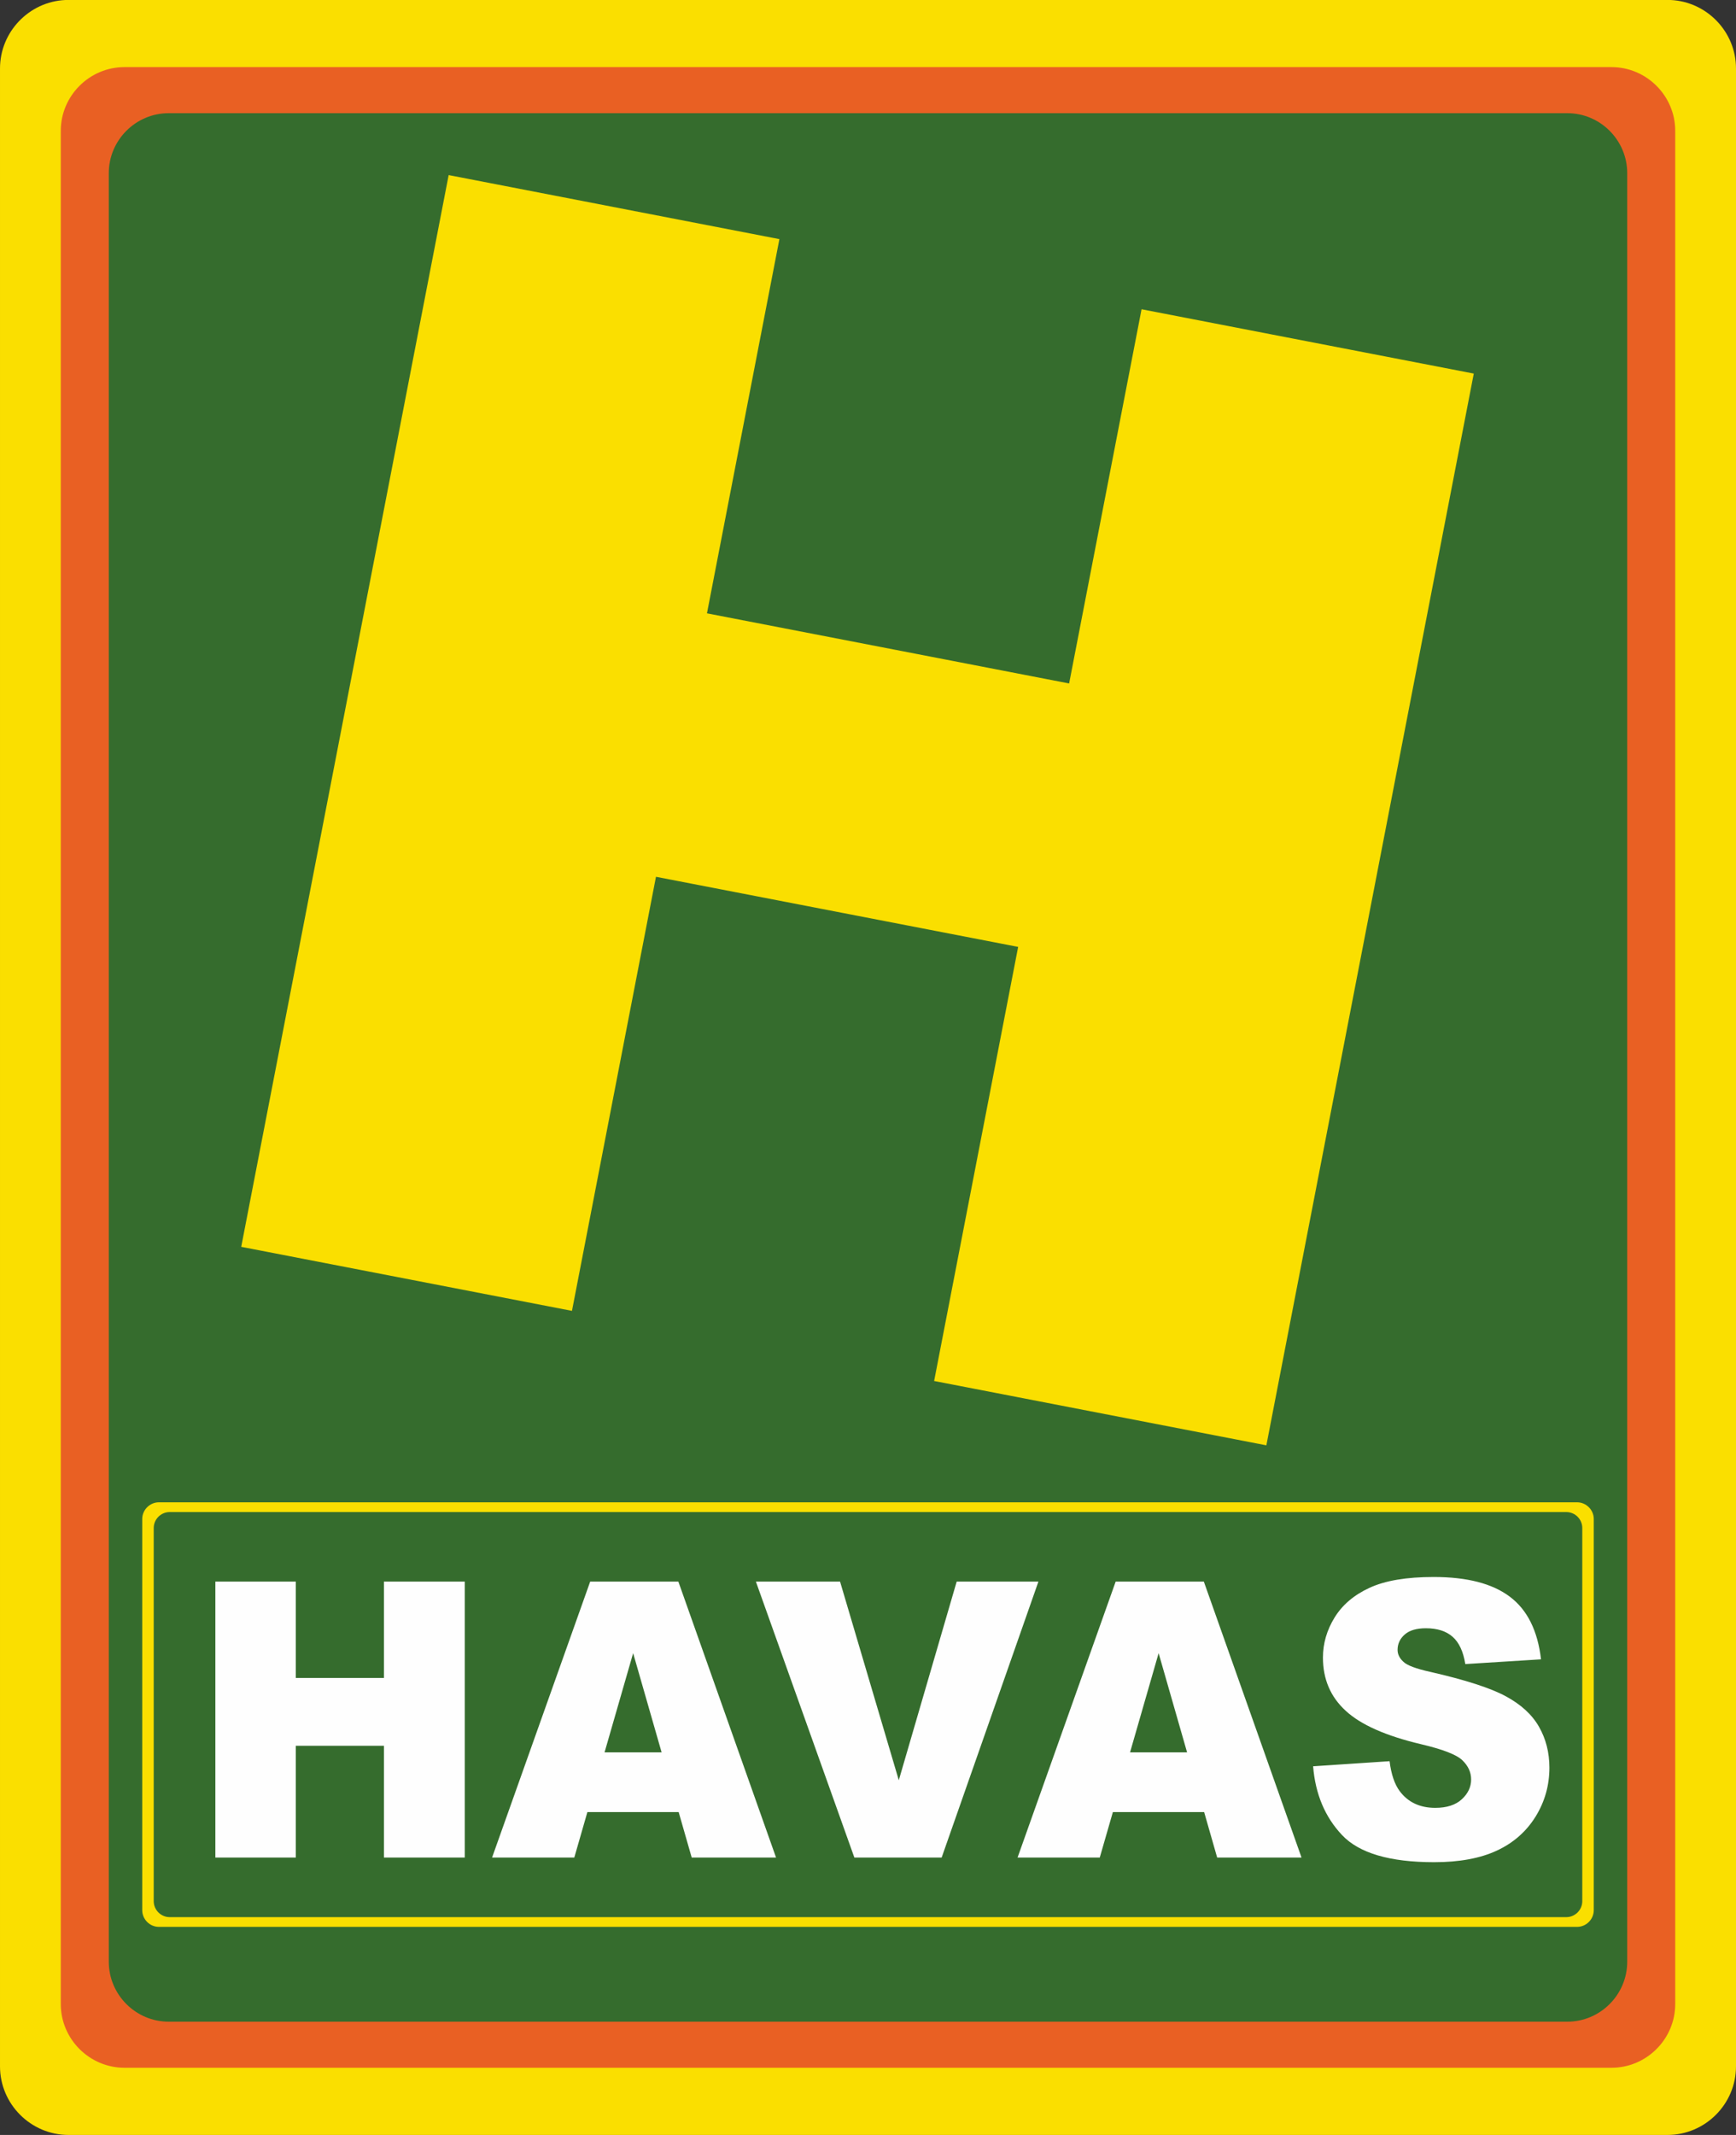 <?xml version="1.0" encoding="UTF-8"?> <!-- Creator: CorelDRAW 2020 (64-Bit) --> <svg xmlns="http://www.w3.org/2000/svg" xmlns:xlink="http://www.w3.org/1999/xlink" xmlns:xodm="http://www.corel.com/coreldraw/odm/2003" xml:space="preserve" width="173.495mm" height="213.325mm" style="shape-rendering:geometricPrecision; text-rendering:geometricPrecision; image-rendering:optimizeQuality; fill-rule:evenodd; clip-rule:evenodd" viewBox="0 0 17377.67 21367.09"><rect x="0" y="0" width="17377.67" height="21367.09" fill="#333333" stroke="none"/> <defs> <style type="text/css"> <![CDATA[ .fil2 {fill:#356C2D} .fil1 {fill:#E96023} .fil0 {fill:#FADF00} .fil4 {fill:#FADF00;fill-rule:nonzero} .fil3 {fill:#FEFEFE;fill-rule:nonzero} ]]> </style> </defs> <g id="Слой_x0020_1">  <path class="fil0" d="M16724.54 0c362.18,17.29 653.13,318.88 653.13,685.14l0 19996c0,377.22 -308.69,685.95 -685.96,685.95l-16005.74 0c-377.27,0 -685.96,-308.73 -685.96,-685.95l0 -19996c0,-366.26 290.95,-667.85 653.13,-685.14l16071.41 0z"></path> <path class="fil1" d="M1246.3 671.54l14885.07 0c350.88,0 637.93,287.07 637.93,637.94l0 18747.31c0,350.88 -287.06,637.89 -637.93,637.89l-14885.07 0c-350.87,0 -637.91,-287.02 -637.91,-637.89l0 -18747.31c0,-350.88 287.05,-637.94 637.91,-637.94l0 0z"></path> <path class="fil2" d="M1688.97 1132.67l13999.93 0c329.85,0 599.81,269.99 599.81,600.02l0 17900.9c0,330.02 -269.96,599.99 -599.81,599.99l-13999.93 0c-330.02,0 -600,-269.97 -600,-599.99l0 -17900.9c0,-330.03 269.98,-600.02 600,-600.02l0 0z"></path> <path class="fil0" d="M1698.75 15132.93l13980.18 0c87.98,0 160.03,71.88 160.03,160.03l0 3734.14c0,87.97 -72.05,160.03 -160.03,160.03l-13980.18 0c-87.99,0 -160.03,-72.06 -160.03,-160.03l0 -3734.14c0,-88.15 72.04,-160.03 160.03,-160.03l0 0zm-107.26 -97.49l14194.69 0c92.26,0 167.77,75.37 167.77,167.63l0 3913.77c0,92.25 -75.51,167.77 -167.77,167.77l-14194.69 0c-92.26,0 -167.78,-75.52 -167.78,-167.77l0 -3913.77c0,-92.26 75.52,-167.63 167.78,-167.63l0 0z"></path> <path class="fil3" d="M13144.46 17677.33l765.43 -50.88c16.26,131.27 50.39,231.44 101.41,299.67 83.24,111.24 201.59,167.14 355.93,167.14 114.7,0 203.49,-28.27 265.4,-85.44 62.54,-57.35 93.53,-123.53 93.53,-198.75 0,-71.42 -29.08,-135.69 -87.98,-192.22 -58.94,-56.57 -196.22,-109.19 -411.87,-160.07 -353.56,-83.57 -605.07,-195.41 -755.6,-334.9 -151.84,-138.86 -227.8,-316.28 -227.8,-532.22 0,-141.55 38.83,-275.19 116.57,-401.26 77.74,-126.54 194.3,-225.62 350.56,-297.66 156.11,-72.02 369.82,-107.87 641.4,-107.87 333.35,0 587.37,65.41 762.25,197.31 174.87,131.12 278.83,340.13 312.16,626.7l-757.98 47.57c-20.06,-125.3 -62.54,-216.61 -127.03,-273.14 -64.92,-57.2 -154.17,-85.48 -267.77,-85.48 -93.49,0 -164.59,21.16 -211.97,63.04 -47.42,41.7 -71.13,93.21 -71.13,153.57 0,43.74 19.43,82.92 57.66,118.3 37.14,36.64 127.04,70.13 269.22,101.58 352.29,80.42 604.41,162.08 756.25,244.24 152.44,82.29 263.49,183.89 332.86,306.01 69.18,121.62 103.78,257.8 103.78,408.85 0,176.92 -46.11,340.1 -138.55,489.88 -92.89,149.29 -221.62,263.04 -388.15,340.14 -165.69,77.06 -374.74,115.79 -627.31,115.79 -443.46,0 -750.73,-90.67 -921.5,-271.41 -170.64,-180.6 -267.31,-410.12 -289.75,-688.47l0 0zm-1261.6 -139.5l-284.83 -992.6 -286.1 992.6 570.94 0zm170.78 597.8l-913.59 0 -131.3 455.28 -822.88 0 982.14 -2761.95 882.63 0 977.9 2761.95 -844.41 0 -130.49 -455.28zm-4487.09 -2306.68l842.54 0 587.97 1987.88 579.49 -1987.88 818.16 0 -968.71 2761.95 -873.63 0 -985.82 -2761.95zm-943.76 1708.88l-284.98 -992.6 -286.1 992.6 571.09 0zm170.63 597.8l-913.58 0 -131.13 455.28 -823.05 0 982.13 -2761.95 882.64 0 977.89 2761.95 -844.26 0 -130.64 -455.28zm-4637.61 -2306.68l805.36 0 0 964.47 881.99 0 0 -964.47 809.17 0 0 2761.95 -809.17 0 0 -1118.62 -881.99 0 0 1118.62 -805.36 0 0 -2761.95z"></path> <polygon class="fil4" points="4491.2,1752.26 7801.94,2393.21 7076.8,6138.4 10702.14,6840.29 11427.24,3095.09 14752.84,3738.87 12676.55,14465.14 9350.75,13821.22 10191.86,9476.81 6566.39,8775.07 5725.48,13119.47 2414.71,12478.56 "></polygon> </g> </svg> 